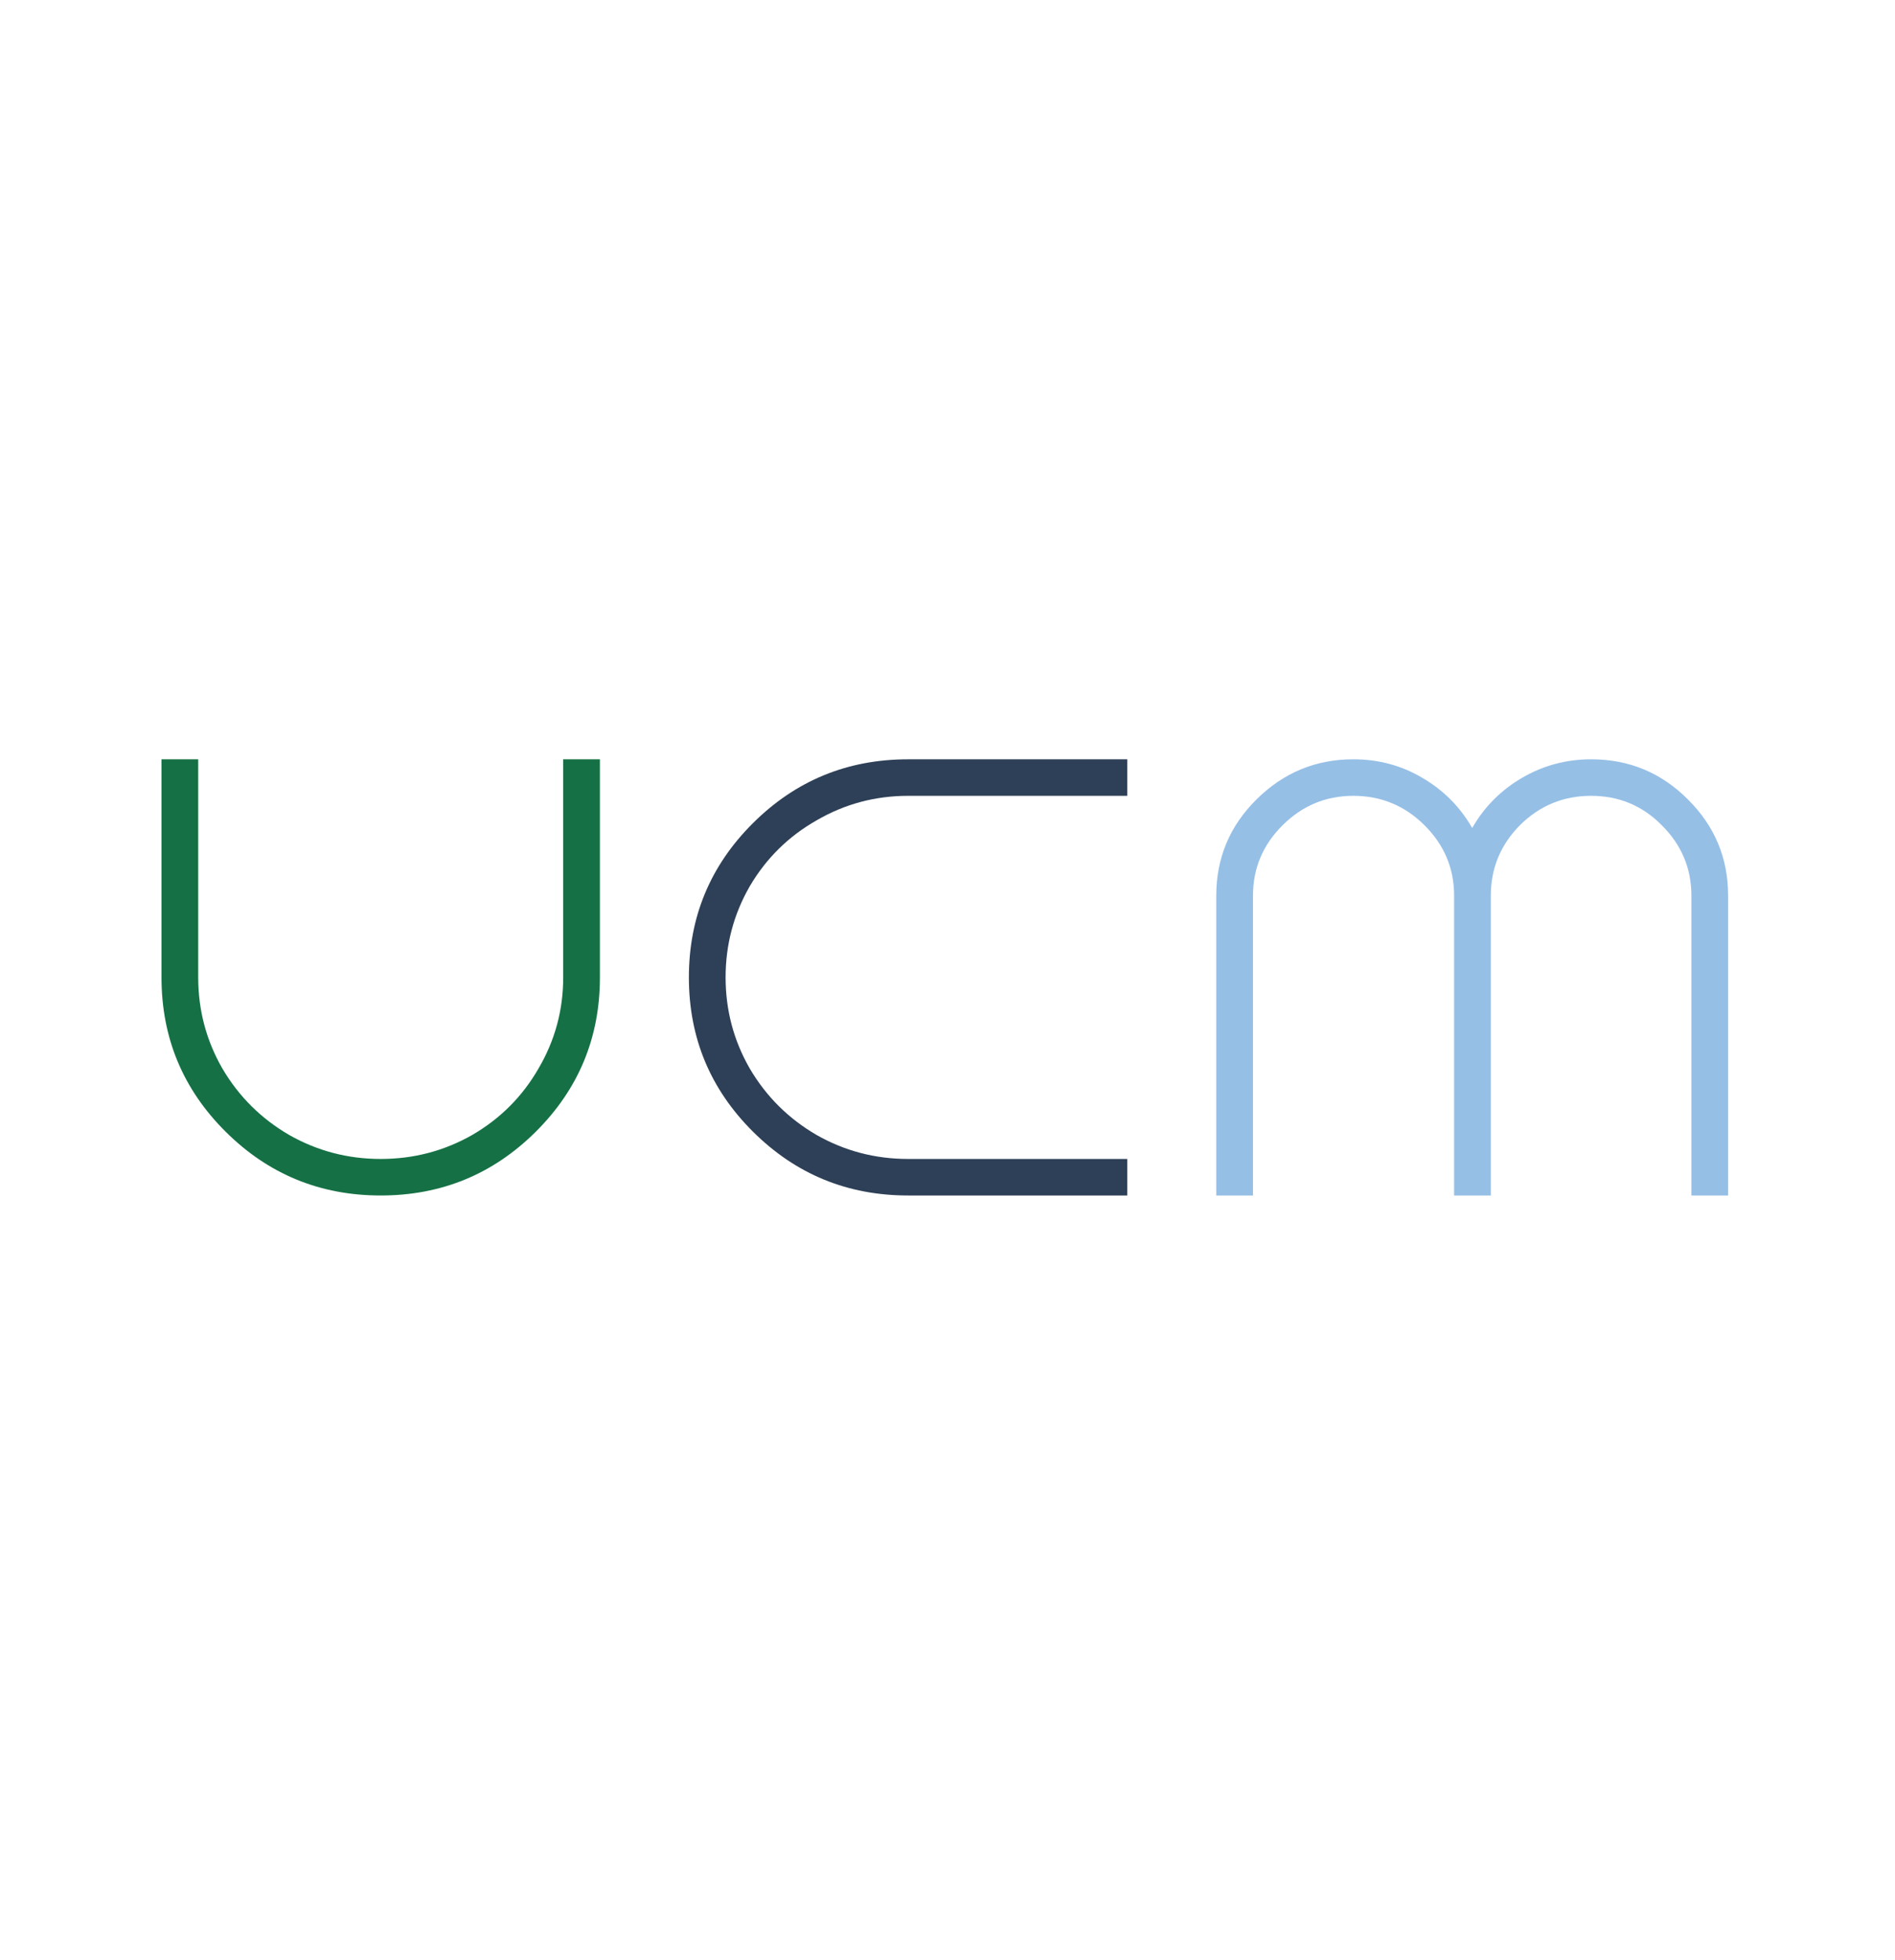 <?xml version="1.0" encoding="UTF-8"?> <svg xmlns="http://www.w3.org/2000/svg" width="352" height="364" viewBox="0 0 352 364" fill="none"><rect width="352" height="364" fill="white"></rect><path d="M104.615 181.5V141H111.435V181.5C111.435 192.705 107.465 202.256 99.525 210.154C91.586 218.051 81.983 222 70.718 222C59.453 222 49.85 218.051 41.91 210.154C33.97 202.256 30 192.705 30 181.5V141H36.82V181.5C36.82 187.575 38.313 193.211 41.299 198.409C44.353 203.606 48.493 207.724 53.718 210.761C58.944 213.731 64.61 215.216 70.718 215.216C76.825 215.216 82.492 213.731 87.717 210.761C92.943 207.724 97.049 203.606 100.034 198.409C103.088 193.211 104.615 187.575 104.615 181.5Z" fill="#157145"></path><path d="M139.872 210.154C131.932 202.256 127.962 192.705 127.962 181.5C127.962 170.295 131.932 160.744 139.872 152.846C147.812 144.949 157.415 141 168.68 141H209.398V147.784H168.68C162.572 147.784 156.906 149.302 151.68 152.34C146.455 155.31 142.315 159.394 139.261 164.591C136.275 169.789 134.782 175.425 134.782 181.5C134.782 187.575 136.275 193.211 139.261 198.409C142.315 203.606 146.455 207.724 151.68 210.761C156.906 213.731 162.572 215.216 168.68 215.216H209.398V222H168.68C157.415 222 147.812 218.051 139.872 210.154Z" fill="#2E4057"></path><path d="M295.551 141C302.609 141 308.615 143.498 313.569 148.493C318.523 153.42 321 159.36 321 166.312V222H314.18V166.312C314.18 161.25 312.347 156.896 308.683 153.251C305.086 149.606 300.709 147.784 295.551 147.784C290.394 147.784 285.983 149.606 282.318 153.251C278.721 156.896 276.923 161.25 276.923 166.312V222H270.103V166.312C270.103 161.25 268.271 156.896 264.606 153.251C260.941 149.606 256.53 147.784 251.373 147.784C246.283 147.784 241.906 149.606 238.241 153.251C234.577 156.896 232.744 161.25 232.744 166.312V222H225.924V166.312C225.924 159.36 228.401 153.42 233.355 148.493C238.377 143.498 244.383 141 251.373 141C256.055 141 260.331 142.147 264.199 144.442C268.135 146.737 271.223 149.842 273.462 153.757C275.702 149.842 278.789 146.737 282.725 144.442C286.661 142.147 290.937 141 295.551 141Z" fill="#96BFE6"></path></svg> 